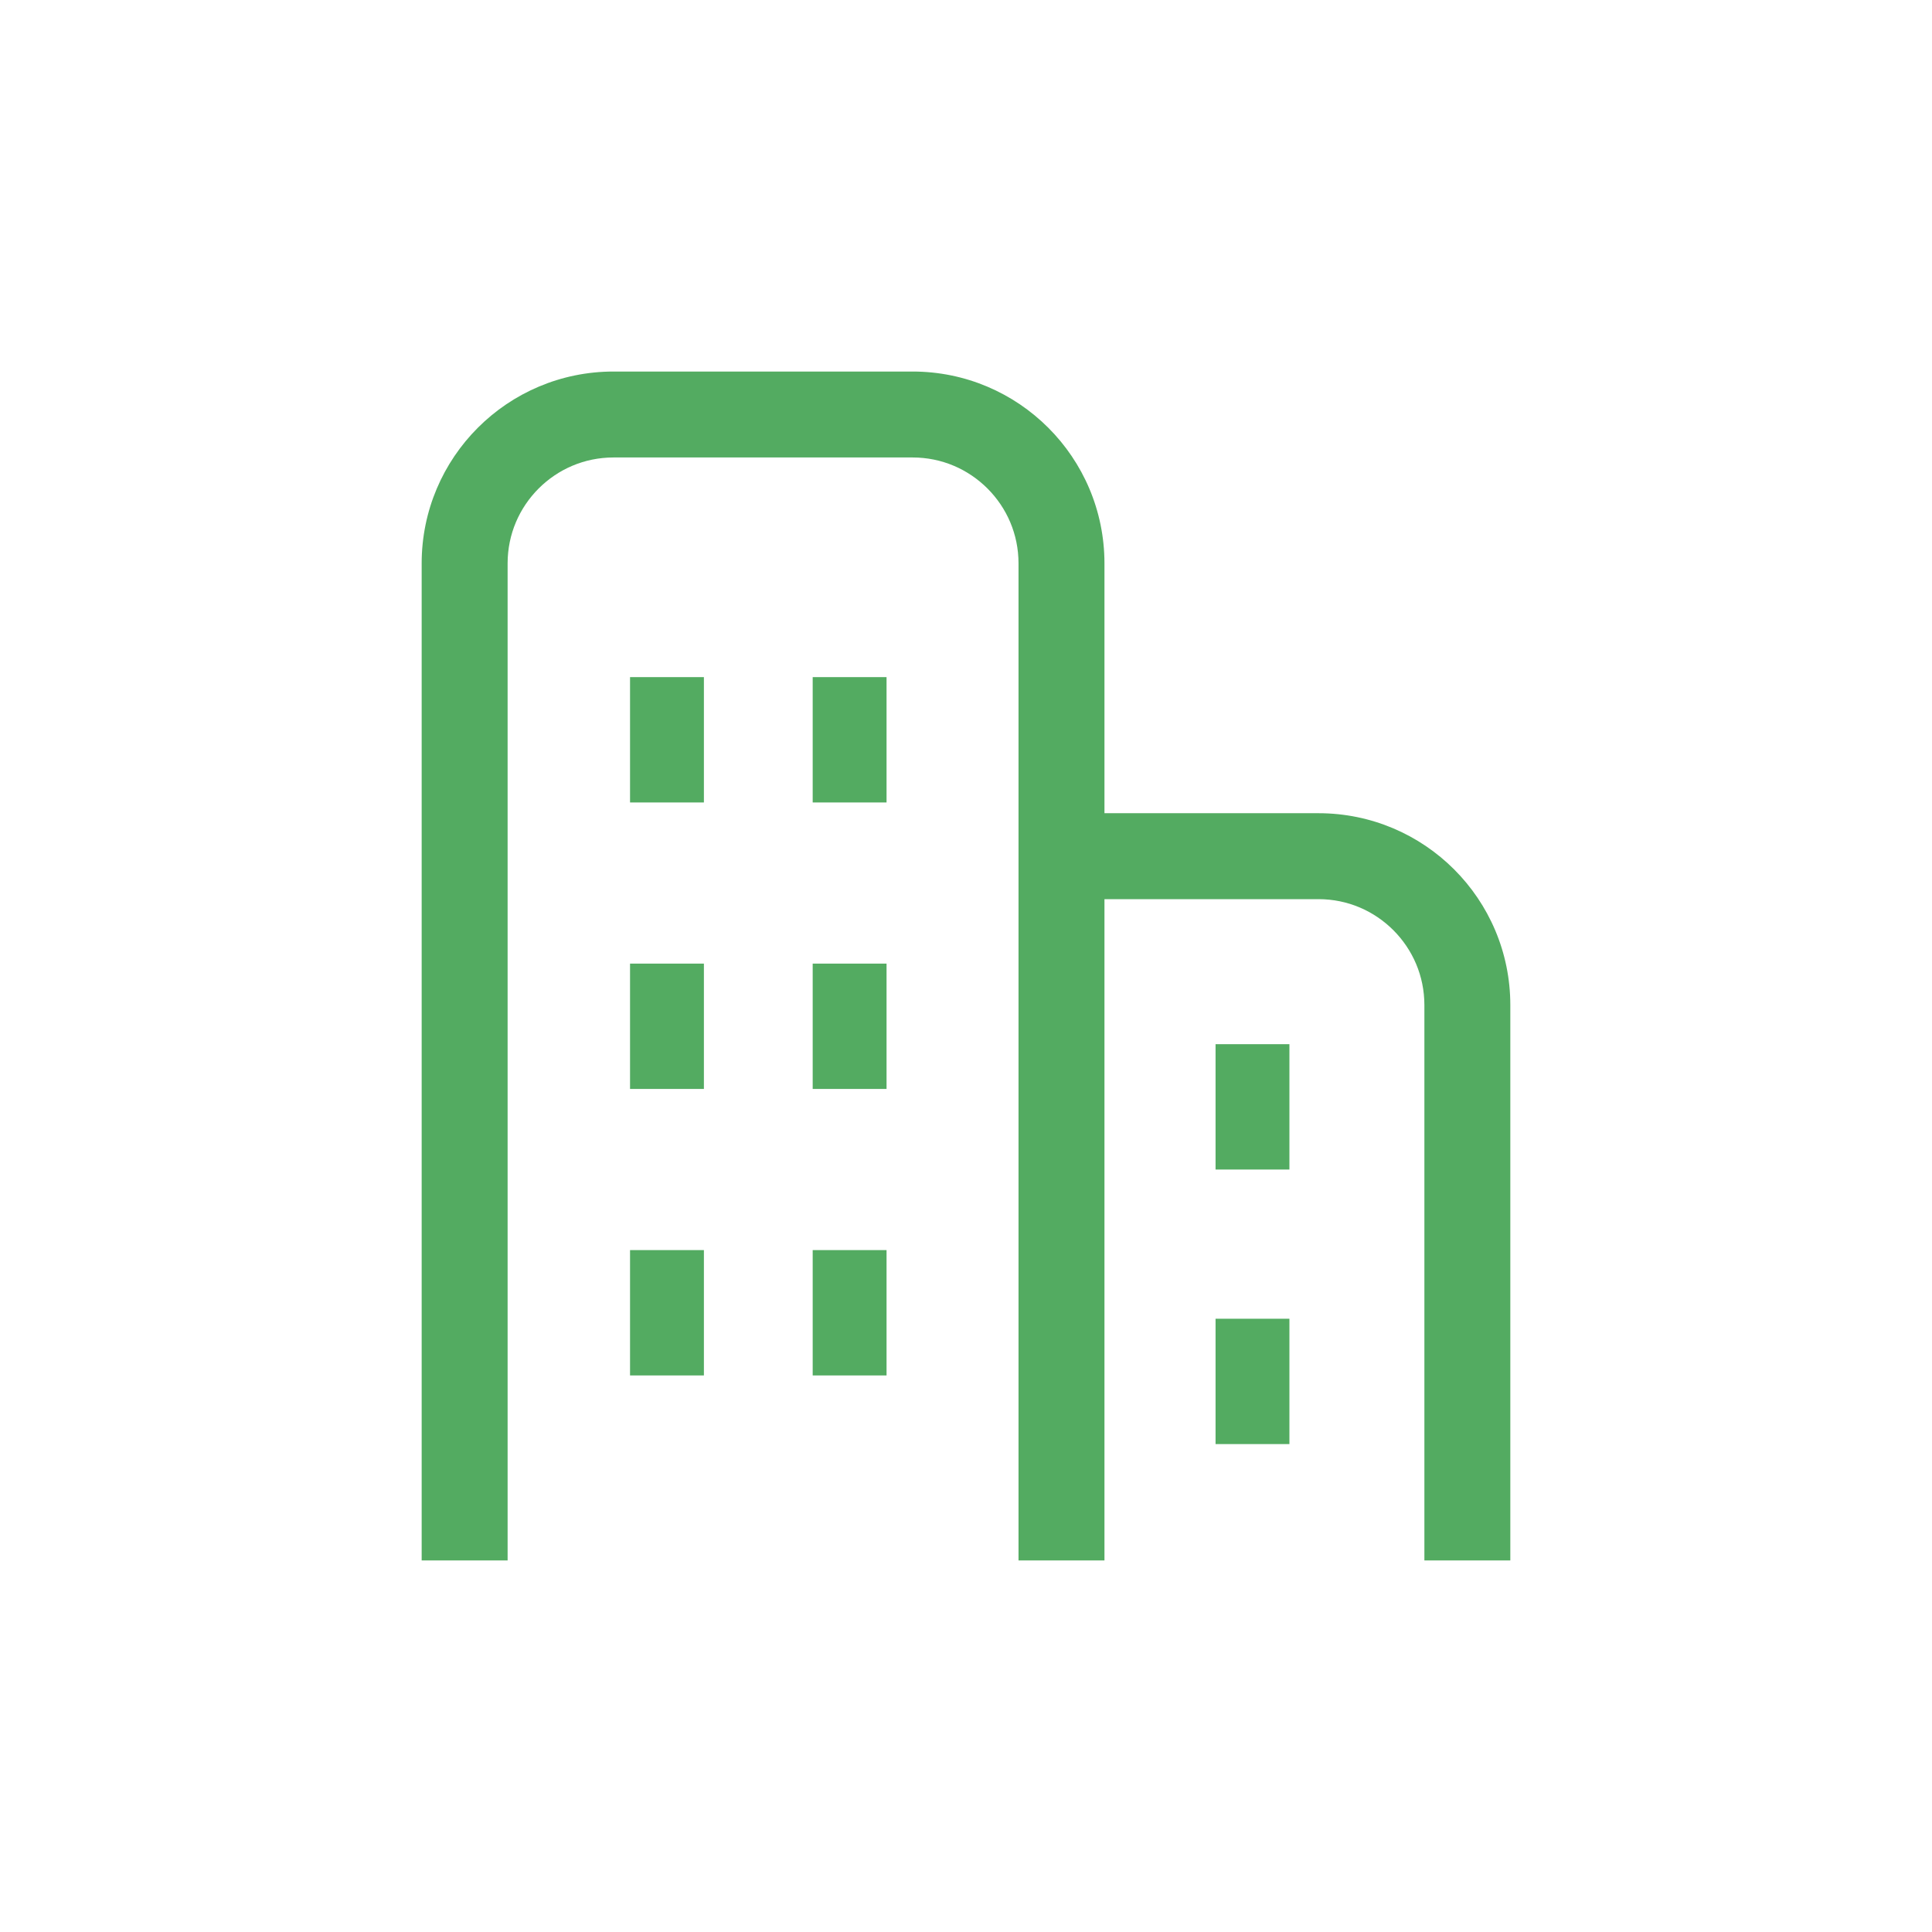 <svg width="130" height="130" viewBox="0 0 130 130" fill="none" xmlns="http://www.w3.org/2000/svg">
<path d="M88.717 54.719H74.317V37.909C74.315 30.778 68.539 25.002 61.407 25H41.283C34.151 25.002 28.375 30.778 28.373 37.909V105H34.156V37.909C34.158 35.933 34.95 34.169 36.244 32.87C37.543 31.576 39.306 30.784 41.283 30.782H61.407C63.384 30.784 65.147 31.576 66.446 32.87C67.741 34.169 68.533 35.933 68.534 37.909V105H74.317V60.502H88.717C90.693 60.503 92.457 61.295 93.756 62.59C95.05 63.889 95.842 65.652 95.844 67.629V105H101.626V67.628C101.625 60.497 95.848 54.721 88.717 54.719Z" fill="#53AB61"/>
<path d="M47.364 45.562H42.394V53.996H47.364V45.562Z" fill="#53AB61"/>
<path d="M59.654 45.562H54.684V53.996H59.654V45.562Z" fill="#53AB61"/>
<path d="M47.364 64.839H42.394V73.273H47.364V64.839Z" fill="#53AB61"/>
<path d="M59.654 64.839H54.684V73.273H59.654V64.839Z" fill="#53AB61"/>
<path d="M47.364 84.116H42.394V92.55H47.364V84.116Z" fill="#53AB61"/>
<path d="M59.654 84.116H54.684V92.55H59.654V84.116Z" fill="#53AB61"/>
<path d="M86.762 70.261H81.792V78.695H86.762V70.261Z" fill="#53AB61"/>
<path d="M86.762 88.735H81.792V97.169H86.762V88.735Z" fill="#53AB61"/>
</svg>
